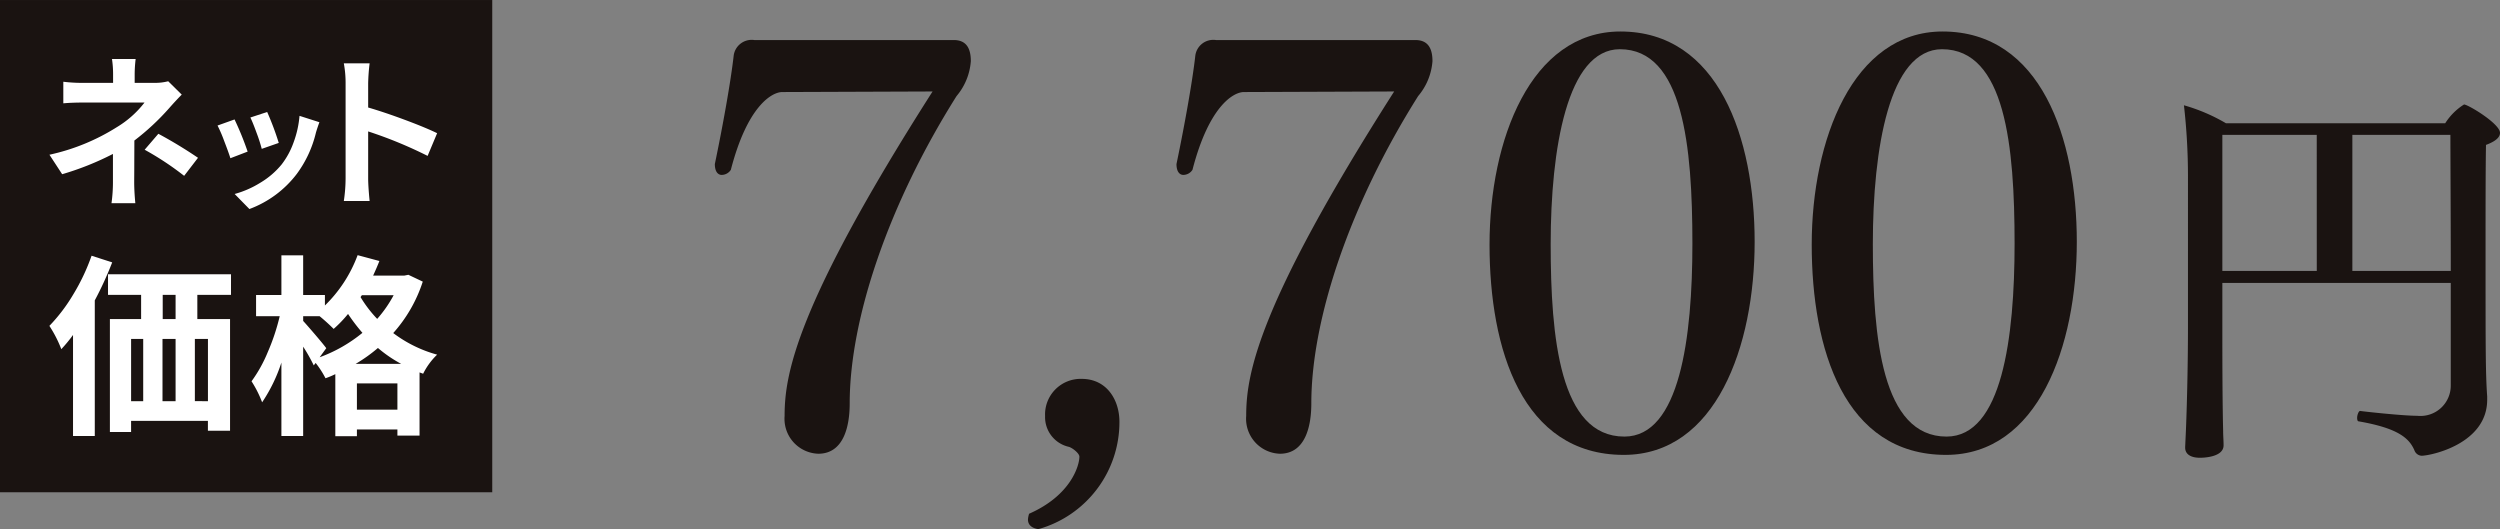<svg xmlns="http://www.w3.org/2000/svg" width="191.07" height="40.444" viewBox="0 0 191.07 40.444">
  <rect x="0" y="0" width="191.07" height="40.444" fill="#808080" stroke="none"/>
  <g id="product02_price01" transform="translate(-745.75 -3250.628)">
    <g id="グループ_134" data-name="グループ 134" transform="translate(52.384 2793.286)">
      <g id="グループ_134-2" data-name="グループ 134" transform="translate(748.005 459.749)">
        <path id="パス_310" data-name="パス 310" d="M737,463.269c-5.2,8.252-8.167,17.03-8.167,23.491,0,1.792-.48,3.844-2.4,3.844a2.671,2.671,0,0,1-2.576-2.882c0-3.146.83-8.385,11.31-24.805l-11.485.044c-.788,0-2.665,1.048-3.932,5.94a.839.839,0,0,1-.7.393c-.262,0-.524-.218-.524-.829.611-2.925,1.222-6.333,1.441-8.3a1.387,1.387,0,0,1,1.572-1.179h15.242c.917,0,1.31.568,1.31,1.615A4.669,4.669,0,0,1,737,463.269Z" transform="translate(-718.531 -458.333)" fill="#1a1311"/>
        <path id="パス_311" data-name="パス 311" d="M730.277,482.337c-.48-.087-.786-.308-.786-.742a1.9,1.9,0,0,1,.087-.437c3.187-1.4,3.844-3.67,3.844-4.368,0-.218-.439-.611-.786-.742a2.326,2.326,0,0,1-1.836-2.358,2.72,2.72,0,0,1,2.8-2.84c1.919,0,2.882,1.615,2.882,3.277A8.5,8.5,0,0,1,730.277,482.337Z" transform="translate(-705.565 -444.3)" fill="#1a1311"/>
        <path id="パス_312" data-name="パス 312" d="M753.161,463.269c-5.2,8.252-8.164,17.03-8.164,23.491,0,1.792-.48,3.844-2.4,3.844a2.672,2.672,0,0,1-2.578-2.882c0-3.146.83-8.385,11.31-24.805l-11.485.044c-.786,0-2.663,1.048-3.929,5.94a.839.839,0,0,1-.7.393c-.262,0-.524-.218-.524-.829.611-2.925,1.223-6.333,1.441-8.3a1.387,1.387,0,0,1,1.572-1.179h15.24c.919,0,1.312.568,1.312,1.615A4.656,4.656,0,0,1,753.161,463.269Z" transform="translate(-699.414 -458.333)" fill="#1a1311"/>
        <path id="パス_313" data-name="パス 313" d="M755.913,491.047c-7.774,0-10.262-8.079-10.262-16.069s3.143-16.29,10-16.29c7.51,0,10.262,8.167,10.262,16.069C765.914,482.749,762.945,491.047,755.913,491.047Zm-.306-31.005c-4.017,0-5.283,7.6-5.283,14.89,0,7.165.7,14.716,5.632,14.716,4.235,0,5.2-7.551,5.2-14.757C761.152,467.464,760.454,460.042,755.608,460.042Z" transform="translate(-686.448 -458.688)" fill="#1a1311"/>
        <path id="パス_314" data-name="パス 314" d="M767.193,491.047c-7.774,0-10.262-8.079-10.262-16.069s3.143-16.29,10-16.29c7.51,0,10.26,8.167,10.26,16.069C777.191,482.749,774.225,491.047,767.193,491.047Zm-.306-31.005c-4.019,0-5.285,7.6-5.285,14.89,0,7.165.7,14.716,5.634,14.716,4.235,0,5.2-7.551,5.2-14.757C772.432,467.464,771.734,460.042,766.888,460.042Z" transform="translate(-673.104 -458.688)" fill="#1a1311"/>
        <path id="パス_315" data-name="パス 315" d="M794.12,463.413c0,.369-.4.672-1.07.919-.033,1.589-.033,5.076-.033,8.44,0,7.184,0,9.02.124,10.793v.244c0,3.395-4.344,4.281-5.017,4.281a.625.625,0,0,1-.55-.428c-.4-.917-1.253-1.681-4.25-2.2-.092,0-.122-.12-.122-.275,0-.212.122-.55.244-.52.183.033,3.211.369,4.342.369a2.319,2.319,0,0,0,2.569-2.325V474.88H772.9v3.975c0,5.687.061,7.156.061,7.4,0,.306.033.672.033,1.039,0,.95-1.683.95-1.805.95-.794,0-1.131-.338-1.131-.766v-.061l.061-1.345c.092-2.294.153-5.322.153-7.828V466.685a48.115,48.115,0,0,0-.308-5.381,13.743,13.743,0,0,1,3.213,1.375h16.755a4.6,4.6,0,0,1,1.439-1.436C791.673,461.243,794.12,462.71,794.12,463.413Zm-14.006.153H772.9v10.4h7.217Zm10.214,0h-7.492v10.4h7.523C790.359,469.744,790.329,465.369,790.329,463.566Z" transform="translate(-657.689 -455.665)" fill="#1a1311"/>
      </g>
      <g id="グループ_757" data-name="グループ 757" transform="translate(16.912 450.434)">
        <rect id="長方形_164" data-name="長方形 164" width="37.122" height="37.122" transform="translate(676.704 7.159)" fill="#1a1311" stroke="#1a1311" stroke-miterlimit="10" stroke-width="0.5"/>
        <g id="グループ_748" data-name="グループ 748" transform="translate(680.227 11.418)">
          <path id="パス_4224" data-name="パス 4224" d="M687.4,10.81l1.035,1.021c-.286.288-.611.635-.973,1.048a18.478,18.478,0,0,1-2.648,2.462q0,.53-.006,1.668c0,.762-.007,1.264-.007,1.51q0,.691.087,1.613h-1.822a11.711,11.711,0,0,0,.111-1.613V16.365a21.9,21.9,0,0,1-3.881,1.55l-.973-1.489a16.038,16.038,0,0,0,5.149-2.106,7.633,7.633,0,0,0,2.119-1.884h-4.57q-.985,0-1.637.061v-1.65a11.577,11.577,0,0,0,1.613.085h2.191V10.28a7.7,7.7,0,0,0-.085-1.17h1.809a10.149,10.149,0,0,0-.074,1.17v.653h1.515A3.991,3.991,0,0,0,687.4,10.81Zm-1.8,5.234,1.048-1.22a34.406,34.406,0,0,1,3.03,1.836l-1.059,1.379A22.393,22.393,0,0,0,685.6,16.044Z" transform="translate(-678.318 -9.11)" fill="#fff"/>
          <path id="パス_4225" data-name="パス 4225" d="M684.207,12l1.3-.465a22.939,22.939,0,0,1,1,2.458l-1.318.506c-.1-.33-.266-.775-.48-1.334A10.743,10.743,0,0,0,684.207,12Zm6.266-.74,1.519.487c-.1.273-.188.537-.264.79a8.671,8.671,0,0,1-1.467,3.165,8.081,8.081,0,0,1-3.619,2.68l-1.128-1.15a7.4,7.4,0,0,0,1.951-.853,6.2,6.2,0,0,0,1.637-1.4,6.044,6.044,0,0,0,.917-1.689A7.651,7.651,0,0,0,690.473,11.26Zm-3.756.127L688,10.965a21.485,21.485,0,0,1,.886,2.364l-1.3.454a11.8,11.8,0,0,0-.384-1.194Q686.917,11.8,686.717,11.386Z" transform="translate(-671.354 -6.916)" fill="#fff"/>
          <path id="パス_4226" data-name="パス 4226" d="M695.76,14.6l-.727,1.735a32.653,32.653,0,0,0-4.544-1.871v3.571q0,.615.111,1.748h-1.971a11.836,11.836,0,0,0,.135-1.748V10.79a8.155,8.155,0,0,0-.135-1.528H690.6a14.913,14.913,0,0,0-.111,1.528v1.846q1.27.37,2.839.956T695.76,14.6Z" transform="translate(-666.124 -8.93)" fill="#fff"/>
          <path id="パス_4227" data-name="パス 4227" d="M681.544,16l1.576.509a26.608,26.608,0,0,1-1.331,2.905V29.777h-1.663v-7.72a11.167,11.167,0,0,1-.895,1.085,9.317,9.317,0,0,0-.912-1.779,13.079,13.079,0,0,0,1.823-2.4A15.7,15.7,0,0,0,681.544,16ZM692.2,18.991h-2.573v1.851h2.5v8.532h-1.692V28.62h-5.871v.851h-1.62v-8.63h2.386V18.991H682.8V17.417h9.4Zm-7.635,3.368v4.758h.925V22.358Zm3.4,0h-1v4.758h1Zm0-1.517V18.991h-.984v1.851Zm2.473,6.275V22.358h-1v4.758Z" transform="translate(-678.318 -0.966)" fill="#fff"/>
          <path id="パス_4228" data-name="パス 4228" d="M697.383,17.481l1.1.522a10.936,10.936,0,0,1-2.257,3.931,9.894,9.894,0,0,0,3.355,1.65,5.255,5.255,0,0,0-1.069,1.458l-.275-.1v4.83h-1.692V29.3H693.45v.519H691.8V25.074a6.369,6.369,0,0,1-.751.314,7.029,7.029,0,0,0-.753-1.17l-.144.188a13.082,13.082,0,0,0-.81-1.432V29.8h-1.663V24.19a12.121,12.121,0,0,1-1.473,3.036,8.6,8.6,0,0,0-.81-1.606,10.612,10.612,0,0,0,1.242-2.233,16.148,16.148,0,0,0,.912-2.741h-1.807V19.026h1.936V15.992h1.663v3.034h1.663v.8a10.409,10.409,0,0,0,2.5-3.846l1.663.447q-.187.481-.478,1.115h2.386Zm-6.275,5.609-.506.694a11.255,11.255,0,0,0,3.27-1.866,14.428,14.428,0,0,1-1.1-1.445,9.512,9.512,0,0,1-1.1,1.144,14.334,14.334,0,0,0-1.072-.971h-1.257v.362q.318.347.954,1.091C690.724,22.6,690.992,22.929,691.108,23.09Zm2.242,1.2h3.486a9.974,9.974,0,0,1-1.779-1.216A11.845,11.845,0,0,1,693.349,24.291Zm.1,3.5h3.095v-2.01H693.45Zm2.807-8.748h-2.429l-.1.144A9.46,9.46,0,0,0,695,20.851,9.432,9.432,0,0,0,696.256,19.044Z" transform="translate(-669.945 -0.989)" fill="#fff"/>
        </g>
      </g>
    </g>
  </g>
</svg>
